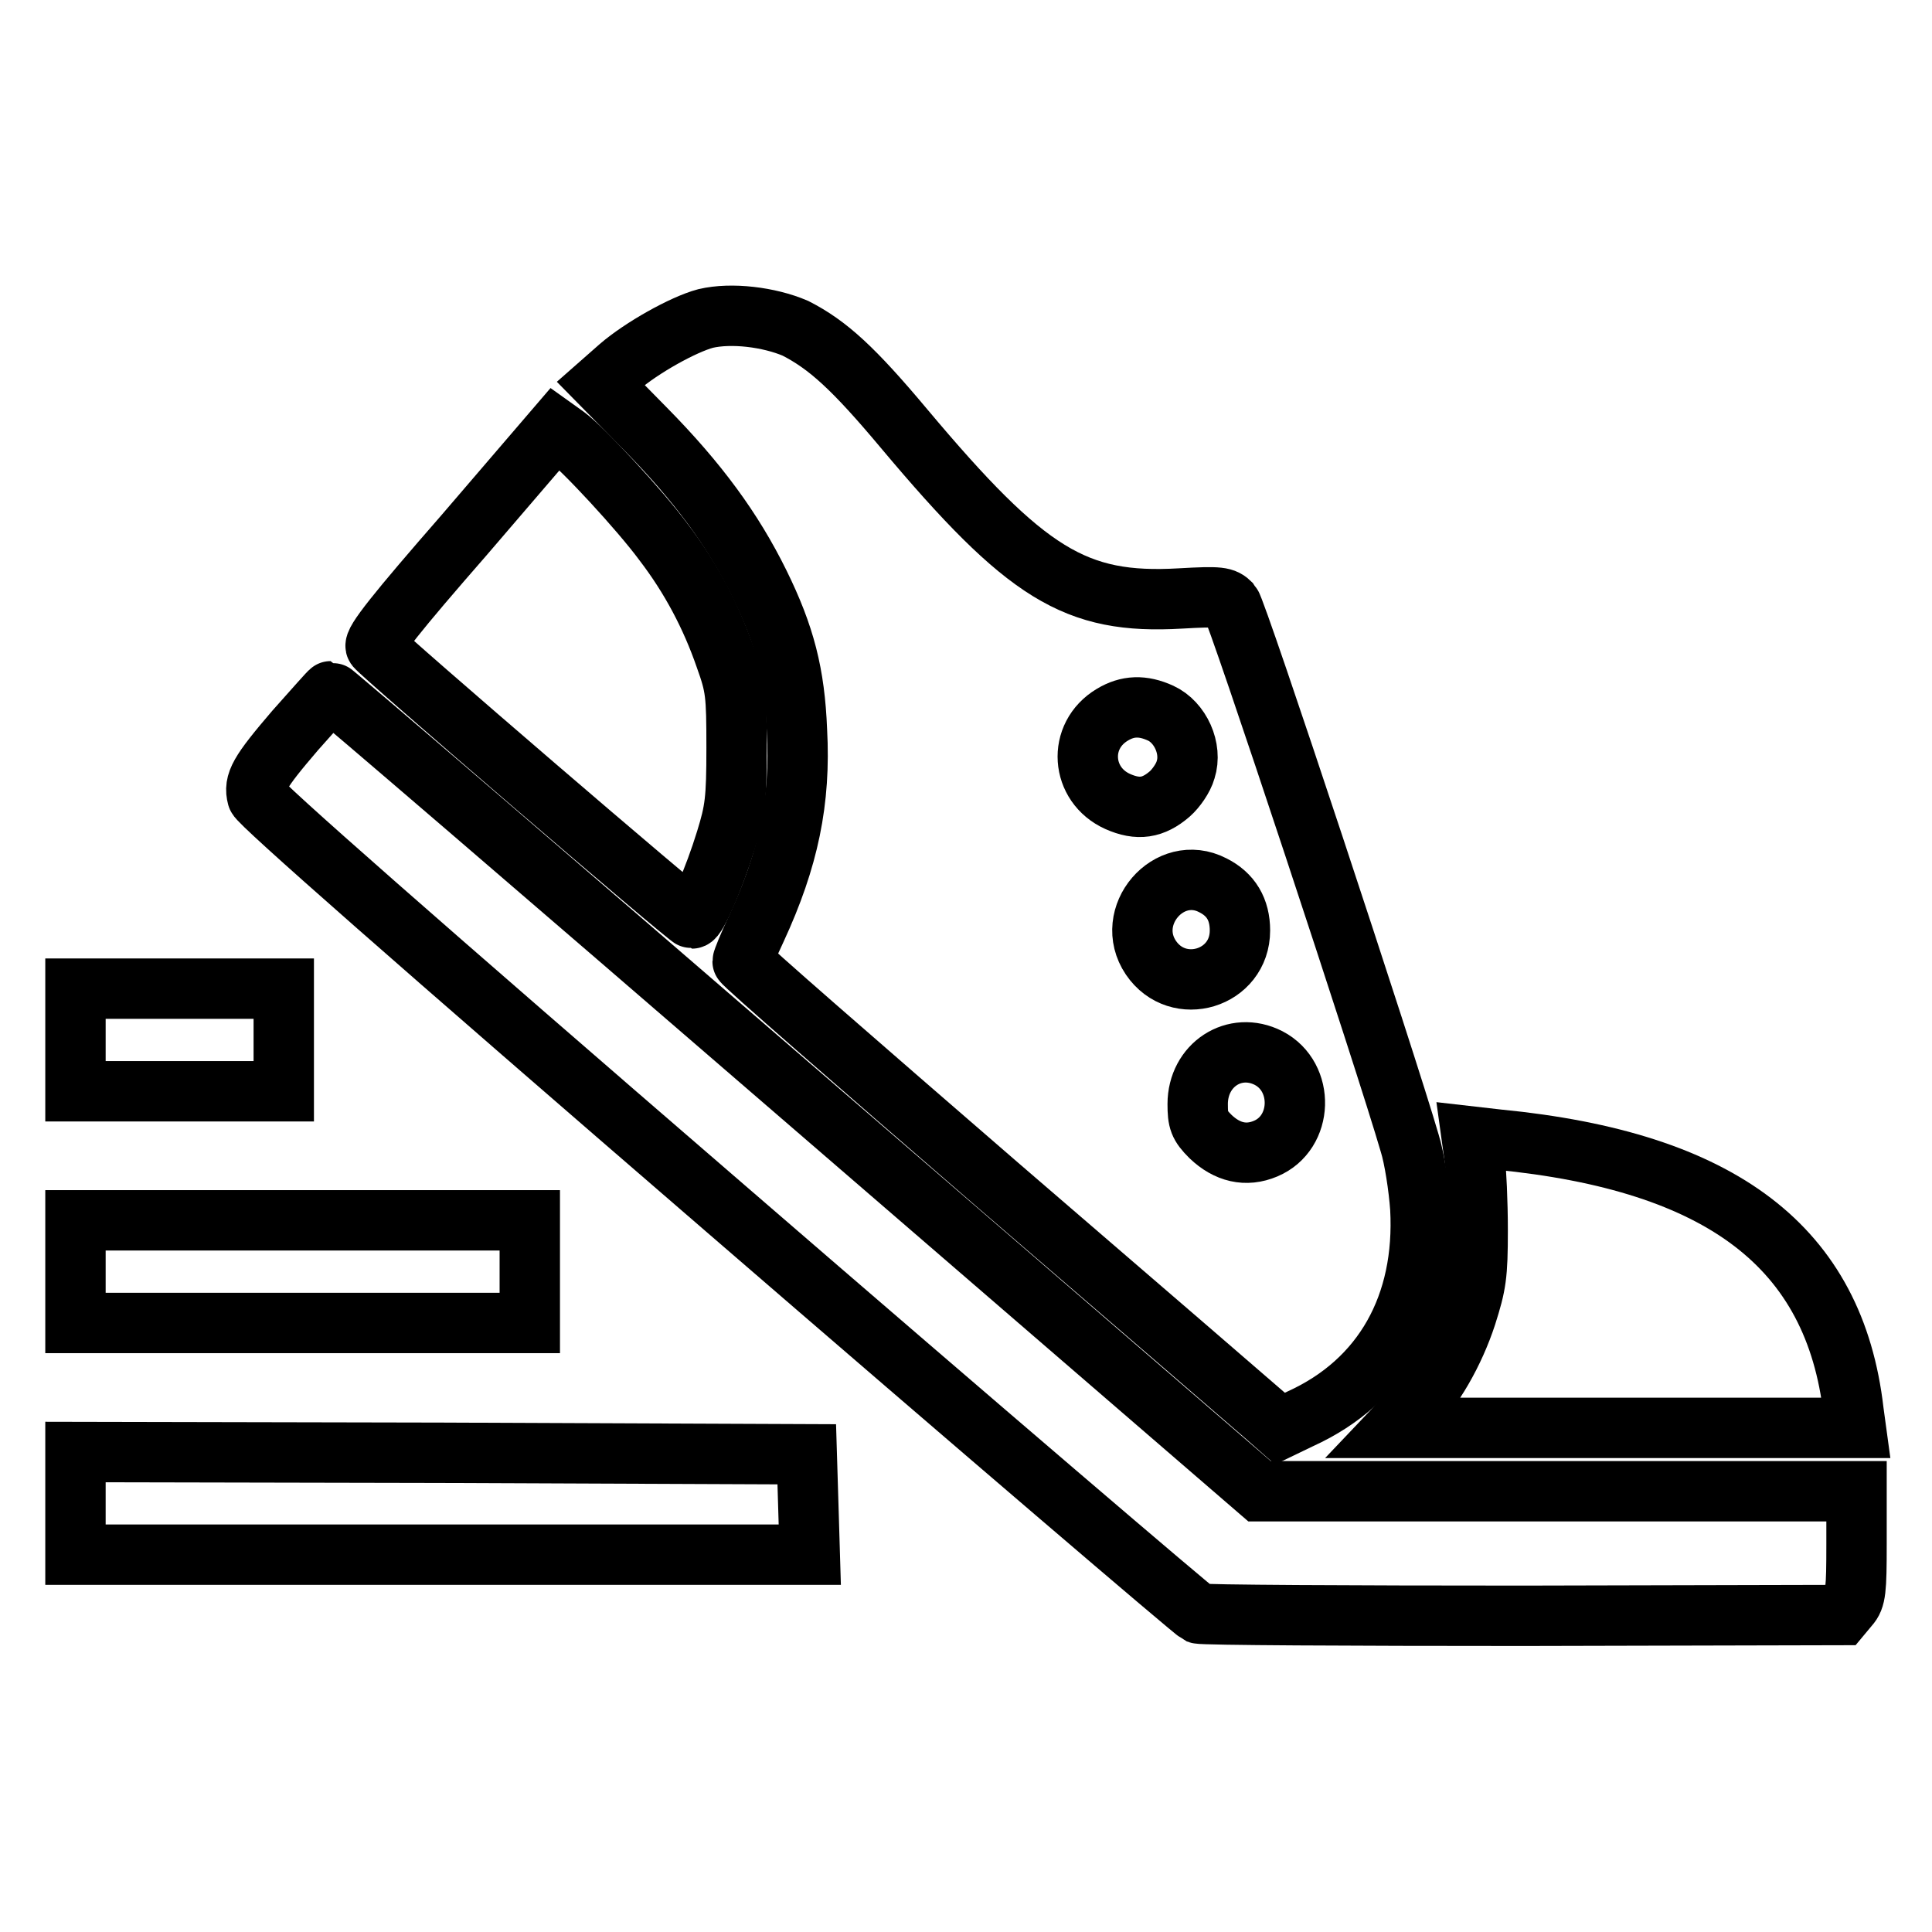 <?xml version="1.0" encoding="utf-8"?>
<!-- Svg Vector Icons : http://www.onlinewebfonts.com/icon -->
<!DOCTYPE svg PUBLIC "-//W3C//DTD SVG 1.1//EN" "http://www.w3.org/Graphics/SVG/1.1/DTD/svg11.dtd">
<svg version="1.1" xmlns="http://www.w3.org/2000/svg" xmlns:xlink="http://www.w3.org/1999/xlink" x="0px" y="0px" viewBox="0 0 256 256" enable-background="new 0 0 256 256" xml:space="preserve">
<g><g><g><path stroke-width="8" fill-opacity="0" stroke="#000000"  d="M93.5,42.2c-3,0.8-8.5,3.9-11.4,6.4l-2.5,2.2l5.9,6c7,7.1,11.6,13.4,15.1,20.5c3.4,6.9,4.7,12,5,19.5c0.5,9.3-1.1,17-5.4,26.3c-1,2.1-1.8,4.1-1.8,4.3c0,0.3,15.3,13.6,33.9,29.7c18.7,16.1,34.7,29.9,35.6,30.7l1.7,1.5l2.7-1.3c11-5,16.6-15.1,15.9-27.9c-0.2-2.8-0.8-6.7-1.4-8.6c-3.1-10.7-22.9-70.6-23.7-71.5c-0.9-0.9-1.4-1-6.7-0.7c-13.9,0.8-20.4-3.2-36.6-22.5c-6.7-8-10.1-11.1-14.4-13.3C101.9,42,96.9,41.4,93.5,42.2z M153.8,94.5c2.6,1.2,4.2,4.7,3.3,7.5c-0.3,1.1-1.3,2.5-2.1,3.2c-2.2,1.9-4.2,2.2-6.9,1c-4.9-2.2-5.4-8.7-0.7-11.5C149.4,93.5,151.4,93.4,153.8,94.5z M160.7,117.3c2.4,1.2,3.6,3.2,3.6,6c0,6.4-8.2,8.9-11.8,3.6C148.8,121.4,154.9,114.3,160.7,117.3z M168.1,140.2c4.8,2.5,4.6,9.9-0.4,12c-2.6,1.1-5.1,0.5-7.3-1.6c-1.5-1.5-1.7-2.1-1.7-4.3C158.7,141.1,163.6,137.9,168.1,140.2z"/><path stroke-width="8" fill-opacity="0" stroke="#000000"  d="M61.5,70.9c-8.9,10.2-12.1,14.2-11.7,14.8c0.7,1,41.4,36,41.9,36c0.6,0,2.9-5.2,4.5-10.4c1.2-3.9,1.4-5.3,1.4-12.2c0-7.2-0.1-8.1-1.5-12c-1.9-5.5-4.6-10.6-8.2-15.3c-3.1-4.2-10.7-12.4-12.9-14l-1.4-1L61.5,70.9z"/><path stroke-width="8" fill-opacity="0" stroke="#000000"  d="M39.1,96.8c-4.8,5.6-5.5,6.9-5,8.8c0.2,0.8,21,19.1,62,54.5c33.9,29.3,62.1,53.4,62.7,53.7c0.6,0.2,20,0.3,43.1,0.3L244,214l1-1.2c0.9-1,1-2.1,1-8.2v-7h-39.6h-39.5l-61.4-53c-33.8-29.2-61.5-53-61.7-53C43.7,91.6,41.6,94,39.1,96.8z"/><path stroke-width="8" fill-opacity="0" stroke="#000000"  d="M10,137.8v6.8h13.8h13.8v-6.8v-6.8H23.8H10V137.8z"/><path stroke-width="8" fill-opacity="0" stroke="#000000"  d="M195.4,153.5c0.2,1.5,0.4,5.8,0.4,9.5c0,6-0.2,7.2-1.5,11.3c-1.6,4.9-4.4,9.8-7.5,12.9l-1.9,2h30.5h30.5l-0.3-2.2c-2.5-21.7-17.4-33.1-47.1-36l-3.5-0.4L195.4,153.5z"/><path stroke-width="8" fill-opacity="0" stroke="#000000"  d="M10,168.5v6.8h30.1h30.1v-6.8v-6.8H40.2H10V168.5z"/><path stroke-width="8" fill-opacity="0" stroke="#000000"  d="M10,199.2v6.8h48.6h48.7l-0.2-6.7l-0.2-6.6l-48.4-0.2L10,192.4L10,199.2L10,199.2z"/></g></g></g>
</svg>
